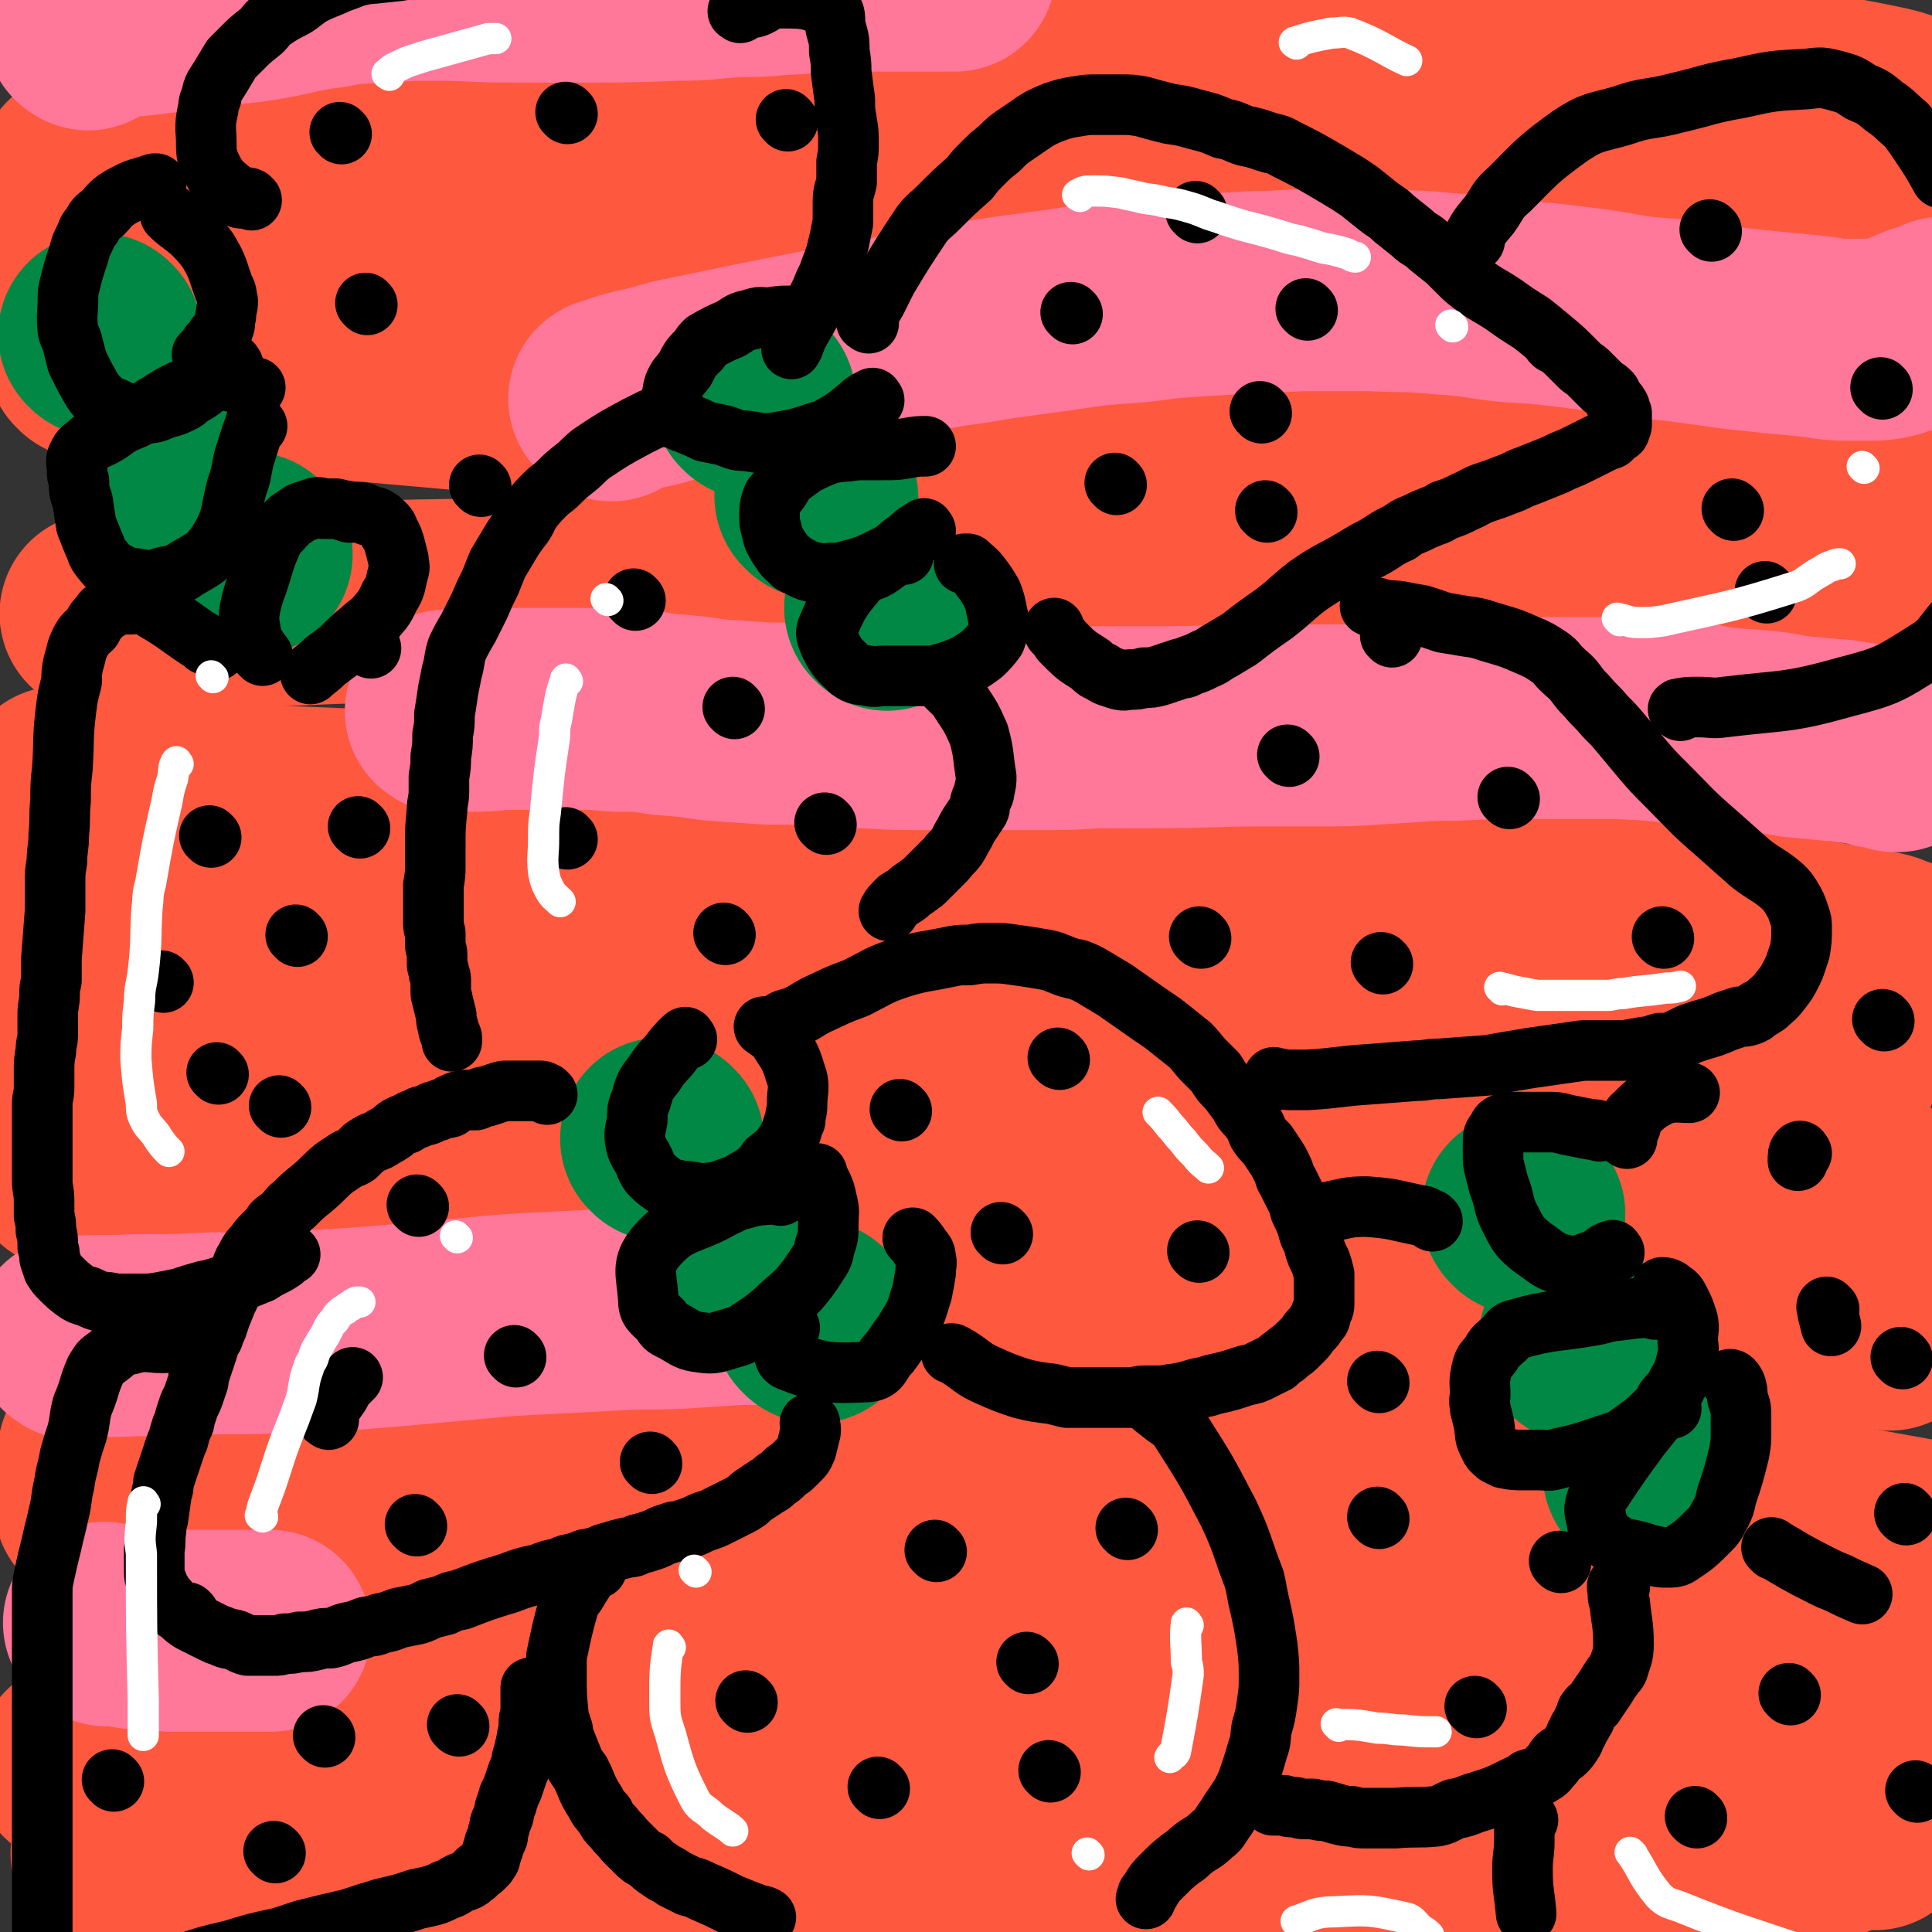 <svg viewBox='0 0 1052 1052' version='1.1' xmlns='http://www.w3.org/2000/svg' xmlns:xlink='http://www.w3.org/1999/xlink'><rect x="0" y="0" width="1052" height="1052" fill="#333333" stroke="none"/><g fill='none' stroke='#FE583F' stroke-width='110' stroke-linecap='round' stroke-linejoin='round'><path d='M18,121c-1,-1 -2,-1 -1,-1 25,-3 27,-2 54,-4 54,-4 54,-6 108,-9 43,-2 43,0 85,0 44,0 44,1 89,2 52,0 52,0 105,1 36,0 36,0 72,0 47,0 47,0 95,-1 34,0 34,0 68,-1 50,-1 50,-1 101,-3 62,-2 62,0 124,-5 53,-4 54,-4 106,-12 12,-2 12,-4 23,-9 1,-1 3,0 3,-2 1,-4 2,-7 -1,-10 -16,-8 -19,-8 -39,-12 -32,-6 -32,-5 -65,-7 -38,-3 -38,-4 -76,-4 -104,-1 -104,-2 -207,1 -68,1 -68,3 -136,7 -87,6 -87,6 -174,14 -119,10 -119,11 -238,22 -36,3 -73,7 -71,6 1,-1 39,-7 78,-9 154,-5 154,-4 308,-5 87,-1 87,-1 174,2 149,5 149,5 297,13 51,2 52,0 103,8 32,6 31,10 62,20 '/><path d='M49,195c-1,-1 -2,-2 -1,-1 11,0 12,0 24,1 62,6 62,6 123,12 104,9 104,10 208,17 101,8 101,6 201,12 62,4 62,3 124,7 145,11 145,11 290,23 21,2 21,2 42,4 '/><path d='M56,335c-1,-1 -2,-1 -1,-1 121,-5 123,-7 246,-8 162,-2 163,-2 325,2 92,2 92,1 184,9 94,8 94,11 187,21 13,2 13,2 27,3 1,0 1,0 2,0 '/><path d='M34,430c-1,-1 -2,-2 -1,-1 15,2 15,5 32,6 204,11 204,5 409,18 145,8 145,7 290,24 129,15 129,19 257,41 7,1 6,2 13,4 '/><path d='M42,503c-1,-1 -2,-1 -1,-1 47,-4 48,-7 97,-6 250,3 250,3 500,13 43,2 43,2 85,10 140,26 141,27 278,57 2,0 1,3 0,4 -4,3 -6,1 -11,2 '/><path d='M37,563c-1,-1 -2,-1 -1,-1 27,-2 28,-2 56,-3 54,-1 54,-2 108,-2 57,1 57,0 113,3 126,6 126,5 252,16 88,8 88,9 176,23 101,15 101,17 201,36 45,9 48,11 89,20 2,0 -1,-1 -3,-2 '/><path d='M38,637c-1,-1 -2,-1 -1,-1 22,-1 24,-2 48,-2 154,1 154,-4 308,3 141,7 141,9 280,26 111,14 110,19 220,38 68,11 68,11 136,23 '/><path d='M53,820c-1,-1 -2,-1 -1,-1 20,-3 21,-3 43,-4 184,-6 184,-8 369,-9 96,-1 97,1 193,6 136,7 136,8 272,19 51,4 51,5 102,10 '/><path d='M55,792c-1,-1 -2,-1 -1,-1 127,-13 128,-17 258,-25 69,-4 70,-1 139,2 90,3 90,4 179,11 70,7 70,8 139,17 54,7 54,7 107,14 44,7 44,7 88,14 51,9 51,9 101,18 '/><path d='M151,749c-1,-1 -2,-1 -1,-1 48,-5 49,-6 99,-8 56,-3 56,-4 112,-3 197,4 197,3 393,14 71,3 71,7 141,15 '/><path d='M101,970c-1,-1 -2,-1 -1,-1 16,-1 17,0 34,0 78,1 78,1 155,0 81,-1 81,-1 162,-2 84,0 84,-1 168,-1 59,0 59,0 119,3 65,3 65,4 130,9 30,3 30,5 61,8 46,5 46,5 92,10 '/><path d='M62,1010c-1,-1 -2,-1 -1,-1 12,-2 13,-2 26,-3 14,-1 14,-2 29,-3 70,-1 70,-2 140,-1 65,0 65,1 130,2 70,1 70,-1 141,1 32,0 32,1 65,3 31,2 31,2 63,3 28,1 28,1 56,2 29,2 29,1 58,3 24,1 24,1 48,2 21,0 21,1 43,1 19,0 19,0 38,-1 17,0 17,0 34,-2 11,-1 11,-2 22,-4 12,-2 12,-1 24,-5 15,-4 15,-5 30,-11 8,-3 7,-4 14,-8 2,-2 2,-2 4,-4 1,0 2,1 3,0 0,0 0,-1 0,-2 0,0 0,0 0,0 '/><path d='M42,962c-1,-1 -2,-1 -1,-1 2,-3 3,-3 7,-4 17,-7 16,-8 33,-14 32,-9 31,-13 64,-17 59,-7 60,-4 120,-5 29,-1 29,0 58,1 35,2 35,3 71,4 107,2 107,0 213,2 88,1 88,-1 175,3 111,5 110,8 221,14 18,1 18,1 35,1 '/><path d='M68,938c-1,-1 -2,-1 -1,-1 10,-5 11,-5 22,-8 24,-6 24,-7 49,-11 44,-8 44,-12 88,-13 154,-4 154,-1 309,2 71,1 71,5 141,6 88,2 88,1 175,2 42,0 42,0 85,1 34,1 34,0 68,3 12,1 12,2 24,4 '/></g>
<g fill='none' stroke='#FF7799' stroke-width='110' stroke-linecap='round' stroke-linejoin='round'><path d='M244,388c-1,-1 -2,-1 -1,-1 5,-1 6,0 13,0 8,0 8,0 17,-1 20,0 20,0 39,0 12,0 12,0 23,1 14,0 14,0 27,2 13,1 13,1 27,3 14,1 14,1 29,2 14,0 14,0 28,1 13,1 13,1 25,1 16,1 16,1 32,1 16,0 16,0 32,0 16,0 16,0 31,0 16,0 16,0 31,-1 15,0 15,0 31,0 31,0 31,-1 62,-1 14,0 14,0 29,0 15,0 15,0 30,-1 16,-1 16,-1 31,-2 14,0 14,0 29,-1 13,0 13,0 26,0 15,0 15,0 31,0 8,0 8,0 16,0 19,1 19,1 37,3 8,0 8,1 15,2 16,2 16,1 32,3 6,1 6,1 11,2 11,1 11,1 21,2 4,0 4,0 9,1 8,1 8,1 16,3 5,0 5,1 9,2 1,0 1,0 1,0 '/><path d='M333,218c-1,-1 -2,-1 -1,-1 11,-4 12,-4 25,-7 10,-3 10,-3 20,-5 48,-10 48,-10 96,-19 18,-3 18,-4 35,-7 16,-3 16,-2 31,-5 14,-2 14,-2 29,-4 14,-2 14,-2 28,-4 12,-1 12,-1 25,-2 15,-2 15,-2 30,-3 16,-1 16,-1 32,-2 16,0 16,-1 32,-1 16,0 16,0 31,0 21,1 21,0 41,2 17,1 17,2 34,4 17,1 17,1 34,3 16,2 16,2 33,5 14,2 14,1 29,3 15,2 15,2 29,4 10,1 10,1 19,2 11,1 11,1 21,2 10,1 10,2 20,2 6,0 6,0 12,0 5,0 5,0 10,-1 5,-1 5,-2 10,-3 4,-2 4,-2 9,-4 2,0 2,0 5,-1 2,-1 2,0 4,-1 1,-1 1,-1 2,-2 '/><path d='M48,16c-1,-1 -2,-1 -1,-1 5,-3 6,-3 12,-5 13,-2 13,-1 26,-3 19,-2 19,-2 39,-5 11,-1 12,-1 23,-3 16,-3 16,-4 32,-6 15,-3 15,-2 30,-3 14,-1 14,-1 28,-1 21,0 21,1 42,1 17,0 17,0 35,0 27,0 27,0 55,-1 16,0 16,-1 32,-2 12,0 12,0 23,-1 16,-1 16,-1 33,-2 13,0 13,0 25,0 12,0 12,0 24,0 7,0 9,0 14,0 '/><path d='M41,729c-1,-1 -2,-1 -1,-1 16,-1 17,0 34,-1 21,0 21,0 42,-1 24,0 24,0 47,-1 24,-1 24,-1 49,-3 22,-2 22,-2 44,-4 21,-2 21,-2 42,-3 19,-1 19,-1 38,-2 18,-1 18,0 36,-1 15,-1 15,-1 30,-2 5,0 9,0 10,0 '/><path d='M58,885c-1,-1 -2,-2 -1,-1 9,1 10,2 20,3 8,1 8,0 16,1 27,0 27,0 54,0 '/></g>
<g fill='none' stroke='#008844' stroke-width='110' stroke-linecap='round' stroke-linejoin='round'><path d='M361,621c-1,-1 -1,-1 -1,-1 '/><path d='M401,668c-1,-1 -1,-1 -1,-1 '/><path d='M444,720c-1,-1 -1,-1 -1,-1 '/><path d='M411,217c-1,-1 -1,-1 -1,-1 '/><path d='M445,271c-1,-1 -1,-1 -1,-1 '/><path d='M483,332c-1,-1 -1,-1 -1,-1 '/><path d='M830,661c-1,-1 -1,-1 -1,-1 '/><path d='M861,731c-1,-1 -1,-1 -1,-1 '/><path d='M896,803c-1,-1 -1,-1 -1,-1 '/><path d='M55,183c-1,-1 -1,-1 -1,-1 '/><path d='M89,267c-1,-1 -1,-1 -1,-1 '/><path d='M137,302c-1,-1 -1,-1 -1,-1 '/></g>
<g fill='none' stroke='#000000' stroke-width='33' stroke-linecap='round' stroke-linejoin='round'><path d='M298,596c-1,-1 -1,-1 -1,-1 -2,-1 -2,-1 -3,-1 -1,0 -1,0 -3,0 -2,0 -2,0 -5,0 -5,0 -5,0 -10,0 -2,0 -2,0 -5,1 -3,1 -3,1 -6,2 -3,0 -3,1 -6,2 -3,0 -3,0 -6,0 -3,1 -3,0 -6,2 -2,0 -1,1 -2,2 -4,1 -4,0 -7,2 -3,0 -3,1 -5,2 -3,1 -3,0 -6,2 -3,1 -3,1 -6,3 -1,0 -1,0 -3,1 -2,1 -2,1 -4,3 -3,2 -3,2 -5,3 -3,2 -3,2 -6,3 -2,1 -2,1 -5,3 -2,2 -2,2 -4,4 -3,2 -3,1 -6,3 -3,2 -3,2 -6,4 -6,5 -6,6 -12,11 -5,4 -5,4 -10,9 -3,2 -2,2 -5,5 -2,3 -3,2 -6,5 -2,3 -2,3 -5,6 -3,3 -3,3 -5,6 -3,3 -3,3 -5,7 -2,3 -2,4 -3,7 -1,2 -1,2 -2,4 -2,4 -2,4 -4,8 0,1 0,2 -1,3 -2,5 -2,5 -4,10 -1,3 -1,3 -2,6 -1,2 -1,2 -2,5 -2,3 -2,4 -3,7 -2,6 -2,6 -4,12 -1,3 -1,3 -1,5 -1,3 -1,3 -2,6 -1,3 -1,3 -3,7 -1,3 -1,3 -2,6 -1,3 0,3 -2,6 -1,3 -1,3 -2,7 -1,2 -1,2 -2,5 -1,3 -1,3 -2,6 -1,3 -1,3 -2,6 -1,3 -1,3 -2,6 0,3 0,3 -1,6 -1,7 -1,7 -2,14 -1,3 -1,3 -1,6 -1,6 0,6 -1,11 0,4 0,4 0,7 0,3 0,3 0,5 0,4 1,4 2,7 0,2 0,2 2,4 1,2 1,2 3,4 2,3 2,3 4,5 2,2 2,1 4,3 2,2 2,2 5,4 2,1 2,1 4,2 4,2 4,2 8,4 2,1 2,1 5,2 4,2 4,1 7,2 3,1 3,2 7,3 3,0 3,0 7,0 4,0 4,0 7,0 3,0 3,0 6,-1 4,0 4,0 8,-1 5,0 5,0 9,-1 4,-1 4,-1 8,-1 5,-1 5,-2 9,-3 5,-1 5,-1 10,-3 4,-1 4,0 8,-2 5,-1 5,-1 10,-3 5,-1 5,-1 10,-2 3,-1 3,-1 7,-3 4,-1 4,-1 8,-2 4,-2 4,-2 9,-3 13,-5 13,-5 26,-9 8,-3 8,-3 17,-5 5,-2 5,-2 10,-3 3,-1 2,-1 5,-2 5,-1 5,-1 10,-3 3,0 3,-1 6,-1 4,-2 4,-2 8,-3 3,-1 3,-1 7,-2 4,-1 4,0 7,-2 4,-1 4,-1 7,-2 3,-1 3,-1 7,-3 3,-1 3,-1 6,-2 2,0 2,0 5,-1 3,-1 3,-1 6,-2 4,-2 4,-2 7,-3 3,-1 3,-1 5,-2 6,-3 6,-3 12,-6 2,-1 2,-1 5,-3 2,-2 2,-2 5,-4 3,-2 3,-2 6,-4 2,-1 2,-1 4,-3 3,-2 3,-2 5,-4 2,-2 3,-2 5,-4 2,-2 2,-2 4,-4 2,-2 2,-3 3,-5 1,-4 1,-4 2,-8 1,-3 0,-4 0,-6 '/><path d='M179,773c-1,-1 -2,-1 -1,-1 2,-7 3,-7 7,-13 2,-4 2,-4 5,-7 1,-1 1,-1 2,-2 '/><path d='M228,657c-1,-1 -1,-1 -1,-1 '/><path d='M281,739c-1,-1 -1,-1 -1,-1 '/><path d='M355,797c-1,-1 -1,-1 -1,-1 '/><path d='M227,831c-1,-1 -1,-1 -1,-1 '/><path d='M426,558c-1,-1 -2,-1 -1,-1 2,-2 3,-2 7,-3 7,-3 7,-4 13,-7 11,-5 10,-5 21,-9 12,-6 12,-7 24,-11 13,-4 13,-3 27,-6 5,-1 5,-1 11,-1 6,-1 6,-1 11,-1 7,0 7,0 14,1 7,1 7,1 13,2 6,1 6,1 11,3 5,2 5,2 10,3 5,2 5,2 10,5 5,3 5,3 10,6 10,7 10,7 20,14 6,4 6,4 11,8 5,4 5,4 10,8 4,4 4,5 8,9 3,3 3,3 6,6 3,5 3,5 7,9 3,4 3,4 6,8 2,4 2,4 5,7 3,4 3,4 5,9 2,3 2,3 5,6 2,3 2,3 4,6 2,3 2,3 4,7 2,4 1,4 3,7 2,4 2,4 4,8 2,4 2,4 3,8 3,6 3,6 5,13 2,4 2,4 3,8 1,3 1,3 3,7 1,3 1,3 2,7 0,2 0,2 0,5 0,3 0,3 0,7 0,2 0,2 0,4 0,3 -1,3 -2,6 0,2 0,2 -2,4 -1,2 -1,2 -3,4 -2,2 -2,3 -4,5 -2,2 -2,2 -4,4 -3,3 -3,2 -6,5 -3,2 -3,2 -5,4 -4,2 -4,2 -8,4 -4,2 -4,2 -9,3 -9,3 -9,3 -18,5 -5,2 -6,1 -11,3 -4,1 -4,1 -9,2 -4,0 -4,1 -9,1 -3,0 -3,0 -7,0 -5,0 -5,1 -9,1 -4,0 -4,0 -9,0 -2,0 -2,0 -4,0 -7,0 -7,0 -13,0 -4,0 -4,0 -8,0 -4,-1 -4,-1 -8,-2 -8,-1 -9,-1 -17,-3 -9,-3 -9,-3 -18,-7 -9,-4 -8,-5 -16,-10 -2,-1 -3,-2 -4,-2 '/><path d='M491,605c-1,-1 -1,-1 -1,-1 '/><path d='M546,672c-1,-1 -1,-1 -1,-1 '/><path d='M577,577c-1,-1 -1,-1 -1,-1 '/><path d='M653,682c-1,-1 -1,-1 -1,-1 '/><path d='M361,227c-1,-1 -1,-2 -1,-1 -2,0 -2,1 -5,2 -4,2 -4,2 -8,4 -13,7 -13,7 -25,15 -5,4 -4,4 -9,8 -5,4 -5,4 -9,8 -3,3 -4,3 -7,6 -4,4 -4,4 -8,9 -3,5 -2,5 -6,10 -3,4 -3,4 -6,9 -3,5 -3,5 -6,10 -2,5 -2,5 -4,10 -3,6 -3,6 -6,13 -3,6 -3,6 -6,12 -3,5 -3,5 -6,11 -2,6 -1,6 -3,13 -1,5 -1,5 -2,10 -1,7 -1,7 -2,13 0,6 0,6 -1,11 0,6 0,6 -1,12 0,5 0,5 -1,11 0,4 0,4 0,8 0,5 -1,5 -1,10 -1,10 -1,10 -1,21 0,4 0,4 0,9 0,5 0,5 -1,11 0,3 0,3 0,6 0,4 0,4 0,7 0,3 0,3 0,7 0,3 0,3 1,6 0,3 0,3 0,6 0,3 1,3 1,6 0,2 0,2 0,5 0,2 1,2 1,5 1,2 1,2 1,5 0,2 0,3 0,5 0,3 1,3 1,5 1,4 1,4 2,8 0,3 0,3 1,6 0,3 1,3 2,6 0,1 0,1 0,2 '/><path d='M516,374c-1,-1 -2,-2 -1,-1 0,0 1,1 3,3 3,3 3,2 5,6 6,9 6,9 10,18 3,11 2,11 4,23 0,3 0,3 -1,7 0,3 -1,3 -2,6 -1,3 0,3 -1,5 -2,3 -2,3 -4,6 -2,3 -2,3 -4,7 -2,3 -2,4 -4,7 -3,4 -3,3 -6,7 -6,6 -6,6 -12,12 -4,3 -4,3 -7,5 -3,3 -4,3 -7,5 -3,3 -4,4 -5,6 '/><path d='M346,327c-1,-1 -1,-1 -1,-1 '/><path d='M400,386c-1,-1 -1,-1 -1,-1 '/><path d='M309,457c-1,-1 -1,-1 -1,-1 '/><path d='M395,509c-1,-1 -1,-1 -1,-1 '/><path d='M450,449c-1,-1 -1,-1 -1,-1 '/><path d='M325,854c-1,-1 -1,-2 -1,-1 -5,5 -5,6 -9,12 -2,4 -3,4 -5,8 -4,14 -4,15 -7,29 0,5 0,5 0,10 0,11 0,11 1,21 0,4 1,4 2,8 1,2 0,2 1,5 2,5 2,5 4,10 2,5 2,5 5,9 2,4 2,4 4,9 2,4 2,4 4,7 2,4 2,4 5,7 2,4 2,4 5,7 3,4 3,3 6,7 3,3 3,3 6,6 3,3 3,3 7,5 3,3 3,3 6,5 4,3 4,2 8,5 4,2 4,2 8,4 4,1 4,1 8,3 7,3 7,3 15,7 5,2 5,2 10,4 3,1 3,1 5,2 2,0 2,0 4,1 '/><path d='M626,764c-1,-1 -2,-2 -1,-1 2,2 3,3 7,6 6,5 7,4 11,10 14,22 14,22 26,45 8,17 7,18 14,36 1,4 1,5 2,10 3,13 3,13 5,26 1,9 1,9 1,17 0,7 0,7 -1,14 -1,7 -1,7 -3,14 -1,5 0,6 -2,11 -2,7 -2,7 -4,13 -2,6 -2,6 -5,12 -2,3 -2,3 -4,6 -3,4 -3,5 -6,9 -2,3 -2,4 -6,7 -5,5 -6,4 -12,9 -2,2 -2,2 -5,4 -5,4 -5,4 -10,9 -4,4 -4,4 -7,9 -2,2 -1,2 -2,4 '/><path d='M407,927c-1,-1 -1,-1 -1,-1 '/><path d='M510,845c-1,-1 -1,-1 -1,-1 '/><path d='M614,833c-1,-1 -1,-1 -1,-1 '/><path d='M479,974c-1,-1 -1,-1 -1,-1 '/><path d='M560,906c-1,-1 -1,-1 -1,-1 '/><path d='M572,965c-1,-1 -1,-1 -1,-1 '/><path d='M374,566c-1,-1 -1,-2 -1,-1 -3,2 -3,3 -6,6 -5,7 -6,6 -11,14 -5,6 -5,7 -7,14 -2,5 -2,5 -2,11 -1,6 -2,6 -1,12 1,5 2,5 5,11 1,3 1,3 3,6 3,3 3,3 7,6 3,2 3,2 8,3 3,1 3,0 7,1 3,0 3,1 6,1 9,-1 9,-1 17,-4 4,-1 4,-2 8,-4 3,-2 4,-2 7,-5 2,-2 2,-2 4,-5 4,-3 4,-3 7,-6 3,-4 3,-4 5,-8 2,-4 1,-4 3,-8 0,-4 1,-4 1,-8 0,-9 2,-10 -1,-18 -3,-10 -4,-10 -9,-18 -3,-4 -4,-4 -8,-7 '/><path d='M425,651c-1,-1 -1,-2 -1,-1 -10,1 -10,0 -20,3 -5,1 -5,2 -10,4 -19,11 -24,7 -37,22 -8,10 -5,14 -4,28 0,7 2,7 7,12 2,4 3,4 7,6 7,4 7,5 15,6 7,1 8,0 15,-2 7,-2 7,-2 13,-6 6,-4 6,-4 12,-9 6,-6 7,-6 13,-12 5,-6 5,-6 9,-12 3,-5 4,-5 5,-11 2,-6 2,-6 2,-12 0,-7 1,-7 -1,-14 -1,-7 -4,-9 -5,-14 '/><path d='M430,723c-1,-1 -1,-2 -1,-1 -1,3 -1,4 -1,8 0,5 -3,9 2,11 18,7 23,7 43,6 7,-1 6,-5 11,-10 4,-5 4,-6 8,-11 3,-5 3,-5 6,-10 2,-5 2,-6 4,-12 1,-5 1,-5 2,-11 0,-4 1,-5 0,-8 0,-3 -1,-3 -3,-6 -2,-3 -3,-4 -4,-5 '/><path d='M476,218c-1,-1 -1,-2 -1,-1 -5,2 -5,3 -10,7 -5,4 -5,4 -10,7 -4,2 -4,3 -9,4 -12,4 -12,4 -24,6 -8,1 -8,0 -16,-1 -6,0 -6,-1 -12,-3 -5,-1 -5,-1 -10,-2 -4,-2 -4,-2 -9,-4 -2,-1 -3,-1 -5,-2 -2,-3 -3,-3 -4,-6 -1,-2 0,-3 0,-5 0,-4 0,-4 1,-8 2,-5 3,-5 6,-9 3,-6 3,-6 8,-11 1,-2 1,-2 3,-4 7,-4 7,-4 14,-7 5,-3 5,-4 11,-5 5,-2 5,-1 10,-1 5,-1 7,-1 11,-1 '/><path d='M504,289c-1,-1 -1,-2 -1,-1 -6,3 -5,4 -11,8 -5,4 -4,4 -10,7 -10,5 -10,5 -21,8 -4,1 -4,1 -7,1 -5,0 -5,1 -9,0 -5,-1 -5,-1 -9,-3 -3,-2 -4,-1 -6,-4 -4,-3 -3,-3 -6,-7 -3,-5 -3,-5 -4,-10 -1,-3 -1,-3 -1,-7 0,-4 0,-5 1,-8 1,-4 2,-3 4,-6 3,-4 2,-5 6,-8 4,-3 4,-3 8,-6 6,-3 6,-3 11,-5 4,-2 4,-1 8,-2 6,0 6,-1 13,-1 6,0 6,0 11,0 7,0 7,0 13,-1 5,-1 7,-1 10,-1 '/><path d='M492,302c-1,-1 -1,-2 -1,-1 -7,3 -7,4 -13,8 -5,3 -6,1 -10,5 -10,12 -11,13 -17,27 -2,4 -1,5 1,10 4,8 5,8 11,14 4,3 5,2 10,3 4,1 4,0 9,0 6,0 6,0 11,0 6,0 6,0 12,0 4,0 4,0 7,-1 7,-2 7,-2 14,-5 5,-3 5,-3 9,-6 4,-4 4,-4 7,-8 1,-3 1,-3 2,-6 0,-4 0,-4 -1,-8 -1,-5 -1,-6 -3,-11 -3,-5 -3,-5 -6,-9 -3,-4 -4,-4 -7,-7 -1,0 -2,0 -2,0 '/><path d='M473,176c-1,-1 -2,-1 -1,-1 2,-6 2,-6 5,-11 3,-6 3,-6 6,-12 9,-15 9,-15 19,-30 4,-5 4,-4 9,-9 8,-8 8,-8 17,-16 3,-4 3,-4 7,-8 4,-4 4,-4 9,-8 5,-5 5,-5 11,-9 9,-6 9,-7 19,-11 6,-2 6,-2 12,-3 6,-1 6,-1 12,-1 6,0 6,0 12,0 6,0 6,0 12,1 7,2 7,2 15,4 7,1 7,1 14,3 8,2 8,2 15,5 6,1 6,2 12,4 5,1 5,1 11,3 6,2 6,1 11,4 12,6 12,6 24,13 5,3 5,3 10,6 3,2 3,2 6,4 5,4 5,4 10,8 5,4 5,3 9,7 5,4 5,4 10,8 4,4 5,3 9,7 5,4 5,4 10,8 3,3 3,3 6,6 4,4 4,4 8,7 8,6 8,5 17,11 7,5 7,5 15,10 5,4 5,4 11,9 6,5 6,5 11,10 2,2 2,2 4,4 2,2 3,2 5,4 4,4 4,4 8,8 2,1 2,1 4,3 1,2 1,2 2,4 2,2 2,2 3,4 0,2 0,2 1,3 0,1 0,1 0,2 0,2 0,2 0,4 0,1 0,1 -1,3 0,1 0,1 -2,2 -1,1 -1,1 -3,3 -2,1 -2,0 -5,2 -6,3 -6,3 -12,6 -4,2 -4,2 -9,4 -4,2 -4,2 -9,4 -5,2 -5,2 -10,4 -6,2 -6,3 -12,5 -5,2 -5,2 -11,4 -6,2 -6,3 -11,5 -6,3 -6,3 -12,5 -3,2 -3,2 -6,3 -5,2 -5,2 -9,4 -5,2 -5,2 -9,5 -7,3 -7,4 -14,8 -4,2 -4,2 -9,5 -13,8 -14,7 -27,16 -9,7 -9,8 -18,15 -10,7 -10,7 -19,14 -5,3 -5,3 -10,6 -4,2 -4,3 -9,5 -4,2 -4,2 -7,3 -3,1 -3,2 -6,2 -6,2 -6,2 -12,4 -4,1 -4,1 -8,1 -4,1 -4,1 -7,1 -3,0 -3,1 -7,0 -3,-1 -3,-1 -6,-2 -2,-1 -2,-1 -3,-2 -3,-1 -3,-1 -6,-4 -6,-4 -7,-4 -12,-9 -2,-2 -2,-2 -4,-4 -2,-3 -2,-3 -4,-5 0,-1 0,-2 0,-2 '/><path d='M584,171c-1,-1 -1,-1 -1,-1 '/><path d='M608,264c-1,-1 -1,-1 -1,-1 '/><path d='M652,116c-1,-1 -1,-1 -1,-1 '/><path d='M687,225c-1,-1 -1,-1 -1,-1 '/><path d='M690,279c-1,-1 -1,-1 -1,-1 '/><path d='M712,169c-1,-1 -1,-1 -1,-1 '/><path d='M846,187c-1,-1 -1,-1 -1,-1 '/><path d='M695,588c-1,-1 -2,-2 -1,-1 3,0 4,1 9,1 5,0 5,0 9,0 17,-1 17,-2 33,-3 13,-1 13,-1 26,-2 6,0 6,-1 13,-1 13,-1 13,-1 27,-2 5,-1 5,-1 11,-2 6,-1 6,-1 12,-2 14,-2 14,-2 28,-4 6,0 6,0 12,0 5,0 5,0 11,0 5,-1 5,-1 11,-2 4,0 4,-1 8,-2 4,0 4,0 8,-1 4,-2 4,-2 8,-4 3,-1 3,-1 6,-2 7,-2 7,-2 14,-5 3,-1 3,-1 6,-2 3,-1 3,0 6,-1 3,-1 3,-1 5,-3 2,-1 2,-1 5,-3 3,-3 4,-3 7,-7 4,-5 4,-5 7,-11 1,-2 1,-2 2,-5 1,-3 1,-3 2,-6 1,-6 1,-6 1,-13 0,-3 0,-3 -1,-6 -2,-6 -2,-6 -5,-11 -2,-3 -2,-3 -4,-5 -8,-7 -9,-6 -18,-13 -9,-8 -9,-8 -18,-16 -15,-13 -14,-13 -28,-27 -7,-7 -7,-7 -13,-14 -5,-6 -5,-6 -10,-12 -5,-6 -5,-6 -10,-11 -5,-6 -5,-5 -10,-11 -3,-3 -3,-3 -6,-7 -3,-4 -4,-4 -8,-8 -3,-3 -2,-3 -6,-6 -6,-4 -6,-4 -13,-7 -9,-4 -10,-4 -20,-7 -6,-2 -6,-2 -13,-3 -6,-1 -6,-1 -12,-2 -6,-2 -6,-2 -12,-4 -6,-1 -6,-1 -11,-2 -6,-1 -7,0 -13,-2 -2,0 -3,-1 -4,-1 '/><path d='M654,511c-1,-1 -1,-1 -1,-1 '/><path d='M702,412c-1,-1 -1,-1 -1,-1 '/><path d='M758,347c-1,-1 -1,-1 -1,-1 '/><path d='M753,525c-1,-1 -1,-1 -1,-1 '/><path d='M822,435c-1,-1 -1,-1 -1,-1 '/><path d='M906,511c-1,-1 -1,-1 -1,-1 '/><path d='M803,131c-1,-1 -2,-1 -1,-1 3,-6 4,-7 9,-13 5,-7 4,-8 11,-14 15,-15 15,-16 33,-29 12,-8 14,-7 28,-11 14,-5 15,-3 30,-7 17,-4 17,-5 34,-8 18,-4 18,-4 37,-5 8,-1 8,-1 16,1 7,2 7,2 13,6 7,3 7,3 13,8 6,4 6,5 12,10 4,5 4,5 8,11 6,9 6,9 11,18 '/><path d='M915,387c-1,-1 -2,-1 -1,-1 4,-1 5,-1 11,-1 7,0 7,1 14,0 33,-4 34,-2 66,-11 23,-6 24,-7 43,-19 10,-6 9,-8 17,-17 '/><path d='M932,126c-1,-1 -1,-1 -1,-1 '/><path d='M944,278c-1,-1 -1,-1 -1,-1 '/><path d='M962,323c-1,-1 -1,-1 -1,-1 '/><path d='M1025,212c-1,-1 -1,-1 -1,-1 '/><path d='M882,864c-1,-1 -1,-2 -1,-1 -1,1 0,2 0,5 0,2 0,2 1,5 1,11 2,11 2,22 0,7 -1,7 -3,14 -1,2 -2,2 -3,4 -3,4 -3,5 -6,9 -2,3 -2,3 -4,6 -2,2 -2,1 -4,4 -1,2 0,3 -2,5 -1,3 -2,3 -3,6 -2,3 -1,3 -3,6 -2,3 -2,3 -4,5 -2,2 -3,1 -5,4 -1,2 -1,2 -3,4 -2,3 -3,3 -6,5 -2,1 -3,1 -6,2 -2,2 -2,2 -5,3 -12,6 -12,6 -25,10 -5,2 -5,2 -10,3 -5,2 -5,3 -10,4 -10,1 -11,0 -22,1 -3,0 -3,0 -7,0 -5,0 -5,0 -10,0 -3,0 -3,0 -7,-1 -3,0 -3,0 -7,-1 -4,-1 -3,-1 -7,-2 -3,0 -3,0 -7,-1 -2,0 -2,0 -5,0 -3,0 -3,-1 -6,-1 -2,0 -2,0 -5,-1 -3,0 -4,0 -6,0 '/><path d='M780,665c-1,-1 -1,-1 -1,-1 -3,-1 -3,-2 -5,-2 -15,-3 -15,-4 -30,-5 -10,0 -11,1 -21,3 -1,0 -1,0 -2,1 '/><path d='M751,753c-1,-1 -1,-1 -1,-1 '/><path d='M751,827c-1,-1 -1,-1 -1,-1 '/><path d='M804,930c-1,-1 -1,-1 -1,-1 '/><path d='M850,851c-1,-1 -1,-1 -1,-1 '/><path d='M879,682c-1,-1 -1,-2 -1,-1 -5,1 -4,3 -9,5 -7,2 -8,4 -16,3 -10,-2 -10,-4 -19,-10 -6,-5 -7,-6 -11,-14 -5,-9 -3,-10 -7,-20 -1,-4 -1,-4 -2,-8 -1,-4 -1,-4 -1,-8 0,-4 0,-4 0,-8 0,-2 0,-3 2,-5 1,-2 1,-3 3,-4 3,-1 3,-1 6,-1 4,0 4,0 7,0 7,0 7,0 13,0 6,0 6,1 12,2 5,1 5,1 10,2 2,0 4,0 5,1 '/><path d='M901,713c-1,-1 -1,-2 -1,-1 -11,0 -12,1 -23,2 -4,1 -4,1 -8,2 -22,4 -23,2 -44,8 -4,1 -3,3 -7,6 -3,3 -4,3 -6,7 -3,4 -4,4 -5,8 -2,8 -1,8 -1,15 -1,4 0,4 0,7 1,4 1,4 2,8 1,6 0,7 3,12 1,3 2,3 4,5 2,1 2,1 4,2 5,1 6,1 11,1 4,0 4,0 7,0 6,0 6,1 12,-1 15,-3 15,-4 31,-9 3,-1 3,-1 6,-3 8,-6 9,-6 16,-13 3,-3 3,-3 5,-7 3,-4 4,-3 6,-8 4,-7 4,-7 6,-16 1,-4 0,-4 0,-9 0,-5 1,-5 0,-10 -2,-6 -2,-6 -4,-10 -2,-4 -2,-4 -5,-6 -2,-2 -4,-2 -5,-2 '/><path d='M910,767c-1,-1 -1,-2 -1,-1 -4,2 -4,3 -8,6 -4,5 -4,5 -8,10 -11,15 -11,15 -21,30 -2,3 -2,3 -3,6 -1,4 -1,4 0,8 1,4 0,5 3,8 2,4 3,4 6,6 3,2 3,2 6,3 5,1 5,1 9,2 4,1 3,2 7,2 4,1 4,1 8,1 3,0 4,0 6,-1 9,-6 9,-6 17,-14 4,-4 3,-4 6,-9 2,-4 2,-4 3,-9 4,-12 4,-12 7,-24 1,-6 1,-6 1,-11 0,-5 0,-5 0,-10 0,-5 -1,-5 -2,-9 0,-4 0,-4 -1,-7 -1,-2 -2,-3 -3,-3 '/><path d='M886,620c-1,-1 -2,-1 -1,-1 0,-3 1,-3 3,-6 1,-3 -1,-4 2,-6 6,-6 7,-7 15,-11 7,-2 9,-1 15,-1 '/><path d='M981,628c-1,-1 -1,-2 -1,-1 -1,1 -1,2 -1,5 '/><path d='M996,713c-1,-1 -2,-2 -1,-1 0,4 1,5 2,10 '/><path d='M1036,740c-1,-1 -1,-1 -1,-1 '/><path d='M1038,825c-1,-1 -1,-1 -1,-1 '/><path d='M1026,556c-1,-1 -1,-1 -1,-1 '/><path d='M966,844c-1,-1 -2,-2 -1,-1 12,7 13,8 27,15 4,2 4,2 9,4 6,3 6,3 13,6 '/><path d='M832,991c-1,-1 -1,-2 -1,-1 -1,5 -1,6 -1,12 0,8 -1,8 -1,16 0,12 1,12 2,24 '/><path d='M924,990c-1,-1 -1,-1 -1,-1 '/><path d='M975,923c-1,-1 -1,-1 -1,-1 '/><path d='M1044,976c-1,-1 -1,-1 -1,-1 '/><path d='M143,357c-1,-1 -1,-1 -1,-1 -3,-5 -4,-5 -5,-9 -1,-7 -2,-8 -1,-15 2,-10 3,-10 6,-20 3,-10 3,-10 7,-19 2,-4 3,-3 5,-6 2,-2 2,-2 4,-4 3,-2 3,-2 6,-4 3,-1 3,-1 6,-2 3,-1 3,-1 6,0 3,0 3,0 7,0 4,1 4,1 7,2 4,0 4,0 7,0 3,1 3,2 5,2 2,1 2,0 3,1 2,1 2,1 4,3 2,2 2,2 3,5 2,3 2,4 3,7 1,4 1,4 2,8 0,3 1,3 0,6 -2,7 -1,8 -5,14 -3,7 -4,7 -8,12 -3,3 -4,3 -7,6 -6,5 -6,5 -12,11 -4,3 -4,3 -8,6 -4,4 -6,5 -8,7 '/><path d='M140,232c-1,-1 -1,-2 -1,-1 -3,8 -3,9 -6,18 -2,8 -1,8 -4,16 -4,15 -2,17 -10,30 -6,9 -8,9 -18,15 -4,3 -5,3 -11,4 -4,1 -5,2 -9,2 -4,0 -4,-1 -8,-1 -4,-1 -4,0 -7,-2 -6,-3 -7,-4 -11,-9 -3,-4 -2,-4 -4,-8 -2,-5 -2,-5 -4,-10 -1,-6 -1,-6 -2,-13 -2,-6 -2,-6 -2,-11 -1,-3 -1,-3 -1,-6 0,-4 -1,-4 0,-7 2,-4 2,-4 6,-7 3,-3 3,-2 7,-4 6,-3 6,-4 11,-7 6,-3 6,-2 12,-6 4,-2 4,-3 8,-5 6,-4 6,-4 12,-7 5,-2 4,-2 10,-4 4,-1 4,-2 9,-2 5,0 5,0 10,1 3,0 3,0 7,1 2,1 2,1 4,2 1,0 1,0 1,0 '/><path d='M127,199c-1,-1 -1,-2 -1,-1 -5,3 -5,4 -10,8 -6,6 -6,6 -13,10 -2,2 -2,2 -4,3 -4,2 -4,2 -8,3 -6,2 -6,3 -11,3 -5,1 -5,1 -9,0 -5,0 -5,-1 -9,-3 -3,-1 -3,-1 -6,-3 -2,-2 -2,-2 -4,-4 -3,-4 -3,-5 -6,-10 -2,-4 -2,-4 -4,-8 -1,-4 -1,-4 -2,-8 -1,-5 -2,-5 -3,-9 -1,-9 0,-9 0,-17 0,-4 0,-4 1,-8 2,-8 2,-8 5,-17 1,-4 1,-4 3,-8 2,-4 1,-4 4,-7 2,-4 2,-4 6,-7 3,-3 3,-4 7,-7 3,-2 3,-2 7,-4 4,-2 4,-2 8,-3 3,-1 3,-1 6,-2 0,0 0,0 1,0 '/><path d='M94,118c-1,-1 -2,-2 -1,-1 4,4 5,4 11,9 5,5 5,5 9,10 6,10 5,10 9,21 2,3 1,4 2,7 0,4 -1,4 -1,8 -1,3 0,3 -1,6 -1,3 -2,3 -4,5 -1,2 -1,2 -3,4 -2,2 -1,2 -3,4 -1,1 -2,2 -2,2 '/><path d='M137,109c-1,-1 -1,-1 -1,-1 -2,-1 -2,0 -4,0 -1,0 -2,0 -3,-1 -7,-7 -9,-6 -14,-16 -4,-9 -2,-10 -3,-20 0,-5 0,-5 1,-10 1,-4 0,-4 2,-8 1,-6 2,-6 5,-11 3,-5 3,-5 6,-10 3,-3 3,-3 6,-6 4,-4 4,-4 9,-8 4,-3 3,-4 7,-7 6,-4 6,-4 12,-7 5,-3 5,-4 10,-7 4,-2 4,-2 9,-4 5,-2 4,-2 10,-4 5,-2 5,-2 10,-3 10,-1 10,-1 19,-2 4,-1 4,-1 8,-1 8,-1 10,-1 16,-2 '/><path d='M403,7c-1,-1 -2,-1 -1,-1 3,-2 4,-1 9,-2 6,-2 6,-5 13,-5 14,0 16,0 27,5 5,3 3,6 4,11 2,7 2,7 2,13 1,6 1,6 1,11 1,8 1,8 2,15 0,6 0,6 1,12 1,6 1,6 1,12 0,5 0,5 -1,10 0,6 0,6 0,11 -1,5 -2,5 -2,11 0,5 0,5 0,11 -1,5 -1,5 -2,10 -1,4 -1,4 -2,8 -2,6 -2,5 -4,11 -2,4 -2,4 -4,9 -2,4 -2,4 -4,8 -4,7 -4,7 -8,14 -2,3 -1,3 -3,7 0,1 -1,1 -1,2 '/><path d='M262,265c-1,-1 -1,-1 -1,-1 '/><path d='M200,166c-1,-1 -1,-1 -1,-1 '/><path d='M186,73c-1,-1 -1,-1 -1,-1 '/><path d='M309,62c-1,-1 -1,-1 -1,-1 '/><path d='M429,66c-1,-1 -1,-1 -1,-1 '/><path d='M118,354c-1,-1 -1,-1 -1,-1 -3,-2 -3,-1 -5,-2 -2,-2 -2,-2 -4,-3 -12,-8 -12,-9 -24,-16 -3,-3 -4,-2 -7,-3 -3,-1 -3,0 -6,0 -3,0 -3,0 -6,0 -3,1 -3,1 -6,3 -3,1 -3,1 -4,3 -3,3 -3,3 -5,7 -3,3 -4,3 -6,7 -3,6 -2,6 -4,12 -1,5 -1,5 -1,10 -2,8 -2,7 -3,15 -2,16 -1,16 -2,32 -1,9 -1,9 -1,18 -1,9 0,9 -1,18 0,8 -1,8 -1,15 -1,6 -1,6 -1,12 0,7 0,7 0,15 -1,13 -1,13 -2,26 0,6 0,6 0,12 -1,4 -1,4 -1,7 0,6 -1,6 -1,11 0,6 0,6 0,11 0,5 -1,4 -1,9 -1,6 -1,6 -1,11 0,5 0,5 0,9 0,5 -1,5 -1,9 0,10 0,11 0,21 0,6 0,6 0,12 0,4 0,4 0,9 0,5 1,5 1,11 0,4 0,4 0,8 1,4 1,4 1,8 1,4 1,4 1,9 1,3 1,3 1,6 1,3 1,3 2,6 2,3 2,3 4,5 4,4 4,4 8,7 3,2 3,2 7,3 4,2 4,2 8,3 5,0 5,1 9,1 6,0 6,0 11,0 6,0 6,0 12,-1 5,-1 5,-1 10,-2 6,-2 6,-2 13,-4 5,-1 5,-1 11,-3 5,-2 5,-2 10,-3 5,-2 5,-2 10,-4 3,-2 3,-2 7,-4 2,-1 2,-1 5,-3 1,-1 1,-1 2,-2 1,-1 1,-1 2,-1 '/><path d='M115,456c-1,-1 -1,-1 -1,-1 '/><path d='M119,585c-1,-1 -1,-1 -1,-1 '/><path d='M153,603c-1,-1 -1,-1 -1,-1 '/><path d='M196,451c-1,-1 -1,-1 -1,-1 '/><path d='M202,353c-1,-1 -1,-1 -1,-1 '/><path d='M162,510c-1,-1 -1,-1 -1,-1 '/><path d='M89,535c-1,-1 -1,-1 -1,-1 '/><path d='M101,731c-1,-1 -1,-2 -1,-1 -4,0 -4,1 -8,1 -10,1 -11,-2 -21,1 -7,1 -7,3 -14,8 -3,2 -3,3 -5,6 -4,9 -3,10 -7,19 -2,7 -1,7 -3,15 -2,6 -2,6 -4,13 -1,7 -2,7 -3,15 -2,8 -1,8 -3,16 -2,9 -2,8 -4,17 -2,8 -2,8 -4,17 -1,5 -1,5 -1,10 0,9 0,9 0,18 0,7 0,7 0,15 0,8 0,8 0,16 0,7 0,7 0,14 0,6 0,6 0,12 0,8 0,8 0,15 0,7 0,7 0,13 0,7 0,7 0,13 0,6 0,6 0,12 0,14 0,14 0,28 0,12 0,12 0,25 0,3 0,3 0,6 0,2 0,2 0,4 0,2 0,2 0,4 0,3 0,3 0,5 0,2 0,2 0,4 0,2 0,2 0,4 0,1 0,1 0,2 0,1 0,1 0,2 0,1 0,1 0,2 0,1 0,1 0,2 0,0 0,0 1,0 0,0 0,0 1,0 1,0 1,0 2,0 1,0 1,0 2,0 1,1 1,1 3,1 2,0 2,0 4,0 2,0 2,0 4,0 3,0 3,0 5,0 3,0 3,0 6,-1 3,-1 3,-1 6,-2 4,-1 4,-1 8,-2 3,-1 3,-1 7,-3 3,-1 4,0 7,-2 6,-1 6,-2 11,-3 6,-2 6,-2 11,-3 12,-4 12,-4 25,-7 13,-4 13,-4 27,-7 6,-2 6,-2 12,-4 12,-3 12,-3 25,-6 9,-3 9,-3 19,-6 9,-2 9,-2 18,-5 5,-1 5,-1 9,-2 3,-1 3,-1 7,-3 3,-1 3,-1 6,-3 2,-1 2,-1 5,-2 2,-1 2,-1 4,-3 1,0 1,-1 2,-2 1,-1 1,0 3,-2 1,-1 1,-1 2,-2 1,-2 2,-2 2,-4 1,-3 1,-3 2,-6 0,-2 1,-2 2,-5 0,-2 0,-2 1,-5 0,-3 1,-3 2,-6 1,-3 0,-3 2,-7 0,-2 1,-2 1,-4 2,-4 2,-4 3,-7 1,-3 1,-3 2,-6 1,-2 1,-2 2,-5 0,-2 0,-2 1,-5 1,-4 1,-4 2,-9 0,-2 1,-2 1,-4 0,-2 0,-2 0,-4 0,-2 0,-2 1,-4 0,-2 0,-2 0,-4 0,-2 0,-2 0,-4 0,-2 0,-2 0,-4 0,-1 0,-2 0,-3 '/><path d='M62,970c-1,-1 -1,-1 -1,-1 '/><path d='M177,946c-1,-1 -1,-1 -1,-1 '/><path d='M250,940c-1,-1 -1,-1 -1,-1 '/><path d='M150,1009c-1,-1 -1,-1 -1,-1 '/><path d='M103,879c-1,-1 -1,-1 -1,-1 '/></g>
<g fill='none' stroke='#FFFFFF' stroke-width='17' stroke-linecap='round' stroke-linejoin='round'><path d='M309,371c-1,-1 -1,-2 -1,-1 -3,9 -3,10 -5,22 -1,4 -1,4 -1,9 -3,20 -3,20 -5,41 -1,7 -1,7 -1,15 0,9 -1,9 0,18 1,5 1,5 3,9 2,4 4,5 6,7 '/><path d='M588,107c-1,-1 -2,-1 -1,-1 3,-2 4,-2 8,-2 7,0 7,0 15,1 4,1 4,1 9,2 7,2 8,1 15,3 7,1 7,1 14,3 7,2 7,3 14,5 17,6 17,5 34,10 6,2 6,2 11,3 7,2 7,2 13,4 6,1 6,1 13,3 2,1 4,2 5,2 '/><path d='M818,539c-1,-1 -2,-2 -1,-1 3,0 4,1 9,2 6,1 5,1 11,2 12,0 12,0 23,0 8,0 8,0 15,0 4,0 4,-1 9,-1 11,-2 11,-1 23,-3 4,0 4,0 8,-1 '/><path d='M632,607c-1,-1 -2,-2 -1,-1 2,2 3,3 6,7 4,4 3,4 7,8 3,4 3,4 7,8 3,4 5,5 7,7 '/><path d='M365,897c-1,-1 -1,-2 -1,-1 -2,13 -2,14 -2,29 0,10 0,10 3,19 5,18 5,19 13,35 3,6 5,5 10,10 5,4 8,5 11,8 '/><path d='M647,885c-1,-1 -1,-2 -1,-1 -1,9 0,10 0,21 1,3 1,4 1,7 -3,21 -3,21 -7,42 -1,2 -2,1 -3,3 '/><path d='M729,940c-1,-1 -2,-2 -1,-1 9,0 11,0 22,2 7,0 7,1 14,1 9,1 9,1 18,1 '/><path d='M707,1047c-1,-1 -2,-1 -1,-1 9,-3 10,-5 21,-5 18,-1 19,-1 37,3 6,1 5,3 10,7 2,1 3,2 4,3 '/><path d='M212,41c-1,-1 -2,-1 -1,-1 3,-3 4,-3 8,-5 2,-1 2,-1 5,-2 3,-1 3,-1 6,-2 18,-5 18,-5 36,-10 2,0 2,0 4,0 '/><path d='M706,24c-1,-1 -2,-1 -1,-1 9,-3 10,-3 20,-5 5,0 6,-1 10,0 16,6 20,10 31,15 '/><path d='M97,416c-1,-1 -1,-2 -1,-1 -2,3 -1,4 -2,9 -2,6 -2,6 -3,12 -5,22 -5,22 -9,45 -2,7 -1,7 -2,14 -1,17 0,17 -2,34 -1,8 -2,8 -2,16 -1,8 -1,8 -1,15 -1,9 -1,9 -1,17 1,12 1,12 3,24 0,4 0,5 2,9 2,4 3,4 6,8 3,5 5,7 7,9 '/><path d='M79,819c-1,-1 -1,-2 -1,-1 -1,4 -1,5 -1,11 -1,9 -1,9 0,17 0,40 0,40 1,80 0,9 0,9 0,19 '/><path d='M889,1010c-1,-1 -2,-2 -1,-1 7,10 6,12 15,23 4,4 5,4 11,6 35,14 35,13 70,25 '/><path d='M791,178c-1,-1 -1,-1 -1,-1 '/><path d='M331,327c-1,-1 -1,-1 -1,-1 '/><path d='M116,369c-1,-1 -1,-1 -1,-1 '/><path d='M593,1010c-1,-1 -1,-1 -1,-1 '/><path d='M379,856c-1,-1 -1,-1 -1,-1 '/><path d='M143,826c-1,-1 -2,-1 -1,-1 1,-5 1,-5 3,-10 6,-16 5,-16 11,-32 4,-10 4,-10 8,-21 2,-8 1,-9 4,-17 1,-4 2,-3 3,-7 1,-3 1,-3 3,-6 1,-2 1,-2 3,-5 1,-2 1,-2 2,-4 1,-2 1,-2 3,-4 1,-1 1,-2 2,-3 2,-2 2,-2 4,-3 1,-1 1,-1 3,-2 1,-1 1,-1 3,-2 1,0 2,0 2,0 '/><path d='M249,674c-1,-1 -1,-1 -1,-1 '/><path d='M882,338c-1,-1 -2,-2 -1,-1 4,0 5,2 11,2 7,0 7,0 14,-1 35,-8 35,-7 70,-18 7,-2 7,-4 14,-8 4,-2 4,-3 8,-4 2,-1 2,-1 4,-1 '/><path d='M1015,255c-1,-1 -1,-1 -1,-1 '/></g>
</svg>